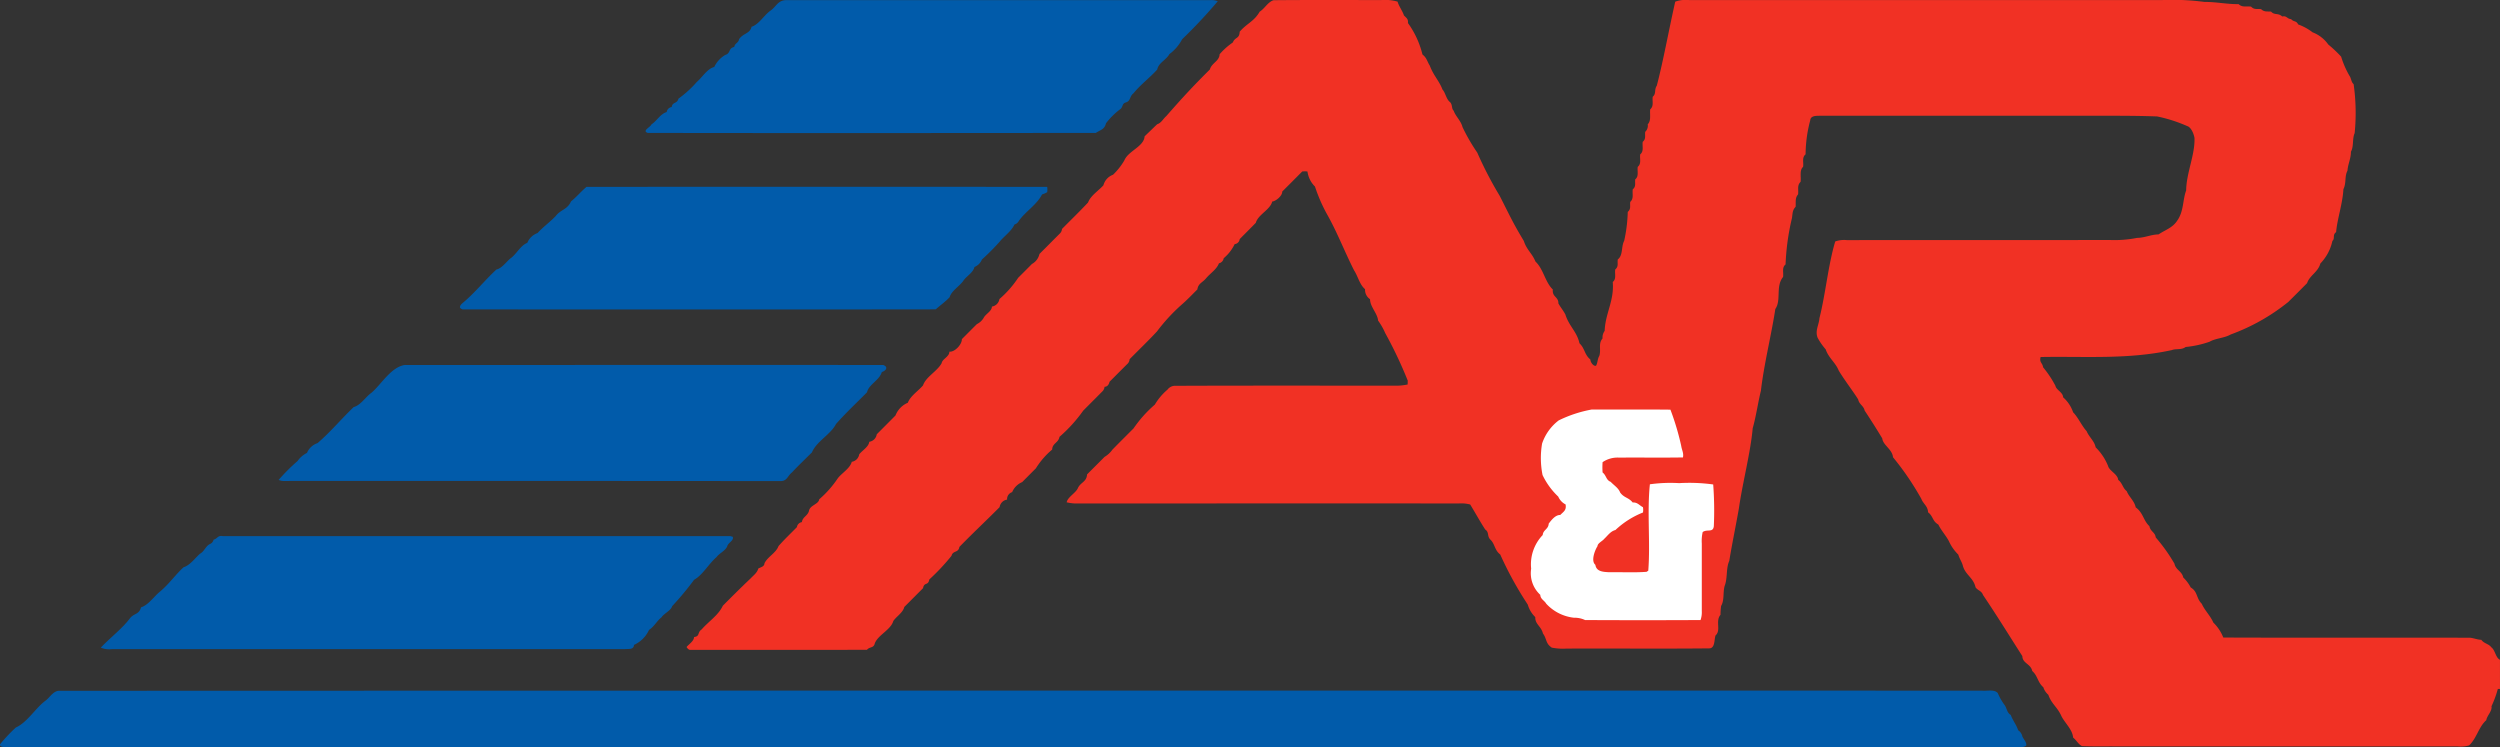 <svg id="Group_10693" data-name="Group 10693" xmlns="http://www.w3.org/2000/svg" xmlns:xlink="http://www.w3.org/1999/xlink" width="216.188" height="64.611" viewBox="0 0 216.188 64.611">
  <rect x="0" y="0" width="216.188" height="64.611" fill="#333333" stroke="none"/>
  <defs>
    <clipPath id="clip-path">
      <rect id="Rectangle_172" data-name="Rectangle 172" width="216.188" height="64.611" fill="none"/>
    </clipPath>
  </defs>
  <g id="Group_10692" data-name="Group 10692" clip-path="url(#clip-path)">
    <path id="Path_882" data-name="Path 882" d="M270.065.04q18.395,0,36.794,0a1.427,1.427,0,0,1,.582.1,43.932,43.932,0,0,1-3.08,3.285,3.759,3.759,0,0,1-1.1,1.283c-.288.526-.944.747-1.052,1.333-.667.74-1.433,1.29-2.054,2.056-.37.284-.216.649-.66.792-.377.113-.21.413-.53.615a6.265,6.265,0,0,0-1.19,1.19c-.128.541-.472.556-.877.831-12.8.011-25.959.022-38.742,0-.55-.177.242-.5.314-.74.446-.277.788-.924,1.318-1.063a.5.5,0,0,1,.433-.433c.069-.474.461-.253.584-.727a9.217,9.217,0,0,0,1.58-1.437c.457-.383.924-1.167,1.515-1.3a2.38,2.38,0,0,1,.965-1.05c.463-.123.247-.587.766-.682.041-.34.361-.327.413-.669.374-.545.941-.465,1.084-1.08.632-.193,1.082-1.006,1.632-1.392.5-.342.613-.859,1.3-.909" transform="translate(-202.135 -0.031)" fill="#015baa"/>
    <path id="Path_883" data-name="Path 883" d="M325.075.018c3.1-.03,6.205-.013,9.307-.013A3.856,3.856,0,0,1,335.8.144c.069.325.437.827.545,1.188.229.238.377.294.348.662a7.757,7.757,0,0,1,1.253,2.716c.387.307.39.58.634.963.331.883.807,1.3,1.1,2.071.253.262.327.842.647,1.082.242.229.11.571.325.753.136.442.638.89.758,1.407a15.912,15.912,0,0,0,1.275,2.208,33.075,33.075,0,0,0,1.937,3.734c.831,1.623,1.119,2.3,2.091,3.907.242.771.708,1.054,1.009,1.786.693.647.84,1.8,1.5,2.413-.08.656.5.628.478,1.2.206.374.383.55.606.961.312,1.015,1,1.48,1.219,2.491.483.463.42.978.946,1.407-.013.206.249.6.485.537.16-.281.108-.561.284-.851.177-.556-.115-1.048.281-1.515a.959.959,0,0,1,.182-.649c.054-1.519.84-2.61.7-4.231.338-.266.154-.708.216-1.082.307-.262.173-.524.216-.866.472-.351.286-1.1.556-1.612a12.887,12.887,0,0,0,.309-2.5c.305-.262.171-.524.216-.866.327-.292.162-.695.216-1.082.307-.262.173-.524.216-.866.335-.268.158-.708.216-1.082.338-.271.156-.708.216-1.082.333-.266.158-.71.216-1.082.305-.262.171-.524.216-.866a.734.734,0,0,0,.216-.649c.322-.322.158-.877.216-1.3.335-.275.156-.706.216-1.082.325-.277.11-.593.353-.963.543-2.052,1.03-4.766,1.593-7.259A2.658,2.658,0,0,1,361,.005q20.45,0,40.906,0a21.176,21.176,0,0,1,3.679.164c.987-.015,1.946.208,2.935.186.318.31.686.164,1.082.219.266.281.53.18.866.216.268.264.532.184.864.216.305.331.606.089.963.42.394-.089.418.212.77.229.225.264.446.108.608.457a4.619,4.619,0,0,1,1.249.684,2.946,2.946,0,0,1,1.357,1.054,10.824,10.824,0,0,1,1.112,1.05,7.8,7.8,0,0,0,.708,1.634c.182.258.149.55.372.745a17.756,17.756,0,0,1,.089,4.233c-.219.478-.063,1.147-.322,1.606,0,.608-.26,1.061-.3,1.641-.264.5-.084,1.071-.351,1.6-.063,1.236-.545,2.619-.63,3.714-.34.24-.074.561-.322.758a4.009,4.009,0,0,1-1.041,1.954c-.2.753-.928,1.028-1.149,1.7-.537.545-1.08,1.084-1.621,1.623a17.451,17.451,0,0,1-4.984,2.816c-.543.316-1.32.327-1.82.625a8.77,8.77,0,0,1-2.076.457c-.374.279-.822.123-1.193.268-3.8.831-7.484.528-11.35.6-.123.489.158.48.216.885a9.152,9.152,0,0,1,1.071,1.612c.058.348.647.548.66.985a3.018,3.018,0,0,1,.866,1.3c.437.437.749,1.182,1.169,1.628.184.48.671.844.779,1.4a4.722,4.722,0,0,1,1.074,1.612c.1.418.84.708.874,1.2.392.305.364.673.74.978.18.478.667.846.775,1.4.671.489.647,1.128,1.186,1.625.084.472.5.528.545.972a14.976,14.976,0,0,1,1.621,2.273c.11.552.651.645.76,1.193a3.342,3.342,0,0,1,.647.866c.612.353.461.92.957,1.411.234.55.764,1.061.993,1.617a3.748,3.748,0,0,1,.866,1.3c7.058.028,14.259,0,21.328.017.338.03.643.171.985.18.24.338.628.329.866.649.335.242.37.907.747,1.078v2.519h-.184a9.062,9.062,0,0,1-.55,1.5c.08.4-.4.827-.448,1.2-.667.591-.827,1.573-1.487,2.184a2.6,2.6,0,0,1-1.011.087q-14.717,0-29.435,0c-1.009-.011-2.021.022-3.03-.028-.286-.121-.5-.53-.768-.734-.054-.695-.706-1.253-1.009-1.851-.338-.779-.857-1.048-1.136-1.853a1.42,1.42,0,0,1-.431-.649c-.5-.429-.478-.991-.961-1.407-.117-.621-.844-.651-.853-1.286-1.136-1.775-2.221-3.539-3.4-5.283-.128-.368-.429-.374-.645-.658-.182-.838-.874-1.078-1.093-1.851-.082-.351-.307-.636-.4-.985a3.848,3.848,0,0,1-.822-1.18c-.255-.474-.673-.933-.907-1.42-.524-.3-.431-.712-.885-1.058-.028-.556-.409-.708-.587-1.171a24.509,24.509,0,0,0-2.446-3.591c-.065-.7-.861-1.028-.931-1.634-.554-.911-.935-1.513-1.519-2.4-.1-.439-.478-.528-.561-.967-.461-.732-1.1-1.548-1.675-2.478-.294-.732-.877-1.087-1.136-1.853a5.273,5.273,0,0,1-.7-1.009c-.234-.615.123-1.11.16-1.684.526-2.065.758-4.617,1.366-6.634a2.287,2.287,0,0,1,1-.117c7.575-.009,15.153.006,22.726-.011a9.972,9.972,0,0,0,2.381-.182c.675-.009,1.19-.292,1.855-.3.576-.4,1.2-.552,1.617-1.2.574-.809.463-1.814.768-2.6.011-1.493.777-3.1.719-4.545-.056-.333-.279-.92-.63-1.024a12.836,12.836,0,0,0-2.6-.833c-2.019-.074-4.039-.058-6.06-.058q-11.58-.006-23.159,0c-.314.006-.745,0-.781.4a11.768,11.768,0,0,0-.4,2.935c-.335.271-.156.708-.214,1.08-.333.3-.158.887-.219,1.3-.32.312-.16.686-.216,1.084-.284.32-.175.693-.216,1.08-.286.288-.253.591-.312.963a20.738,20.738,0,0,0-.554,4.015c-.338.268-.156.708-.216,1.082-.662.814-.139,2.022-.669,2.768-.329,2.18-.987,4.807-1.247,7.069-.253,1.022-.422,2.249-.71,3.247-.18,2.073-.894,4.794-1.193,6.926-.266,1.519-.584,3.021-.833,4.545-.294.649-.134,1.491-.4,2.164-.16.569-.009,1.242-.307,1.731a6.481,6.481,0,0,0-.052.768c-.465.539.076,1.344-.429,1.781-.126.355-.026,1.123-.554,1.119-4.11.043-8.225,0-12.337.019a4.938,4.938,0,0,1-1.266-.082c-.556-.361-.411-.74-.768-1.225-.154-.634-.69-.8-.662-1.415a2.421,2.421,0,0,1-.649-1.082,30.556,30.556,0,0,1-2.381-4.331c-.5-.379-.457-.929-.864-1.3-.292-.3-.074-.623-.435-.861-.45-.695-.855-1.439-1.3-2.164a2.983,2.983,0,0,0-.983-.089c-10.945-.013-21.94,0-32.9,0a3.755,3.755,0,0,1-1.011-.1c.082-.45.773-.8.963-1.212.219-.517.766-.545.8-1.2.5-.506,1.011-1.011,1.513-1.517a2.178,2.178,0,0,0,.675-.621c.606-.621,1.223-1.232,1.835-1.846a10.718,10.718,0,0,1,1.838-2.054,5.112,5.112,0,0,1,1.091-1.292.835.835,0,0,1,.74-.333c6.277-.026,12.553-.011,18.83-.013a4.968,4.968,0,0,0,1.2-.1l.009-.335a37,37,0,0,0-1.948-4.112,5.71,5.71,0,0,0-.617-1.082c-.043-.61-.706-1.214-.693-1.848a.968.968,0,0,1-.433-.866c-.472-.392-.621-1.13-.952-1.63-.814-1.61-1.424-3.212-2.279-4.746a13.762,13.762,0,0,1-1.1-2.5,2.227,2.227,0,0,1-.649-1.3,1.775,1.775,0,0,0-.455,0c-.574.58-1.149,1.156-1.727,1.734.013.368-.537.825-.868.866-.171.712-1.216,1.115-1.418,1.838-.459.474-.931.939-1.394,1.409a.48.48,0,0,1-.433.431,3.662,3.662,0,0,1-.95,1.223.531.531,0,0,1-.413.439c-.182.513-.751.864-1.1,1.283-.307.381-.686.439-.762.972-.474.472-.926.952-1.435,1.385a15.689,15.689,0,0,0-2.063,2.255c-.764.822-1.58,1.6-2.366,2.4a.587.587,0,0,1-.221.433q-.756.756-1.511,1.515c-.069.284-.212.429-.433.435a.626.626,0,0,1-.221.429c-.535.545-1.08,1.084-1.619,1.628a12.786,12.786,0,0,1-2.056,2.27c-.091.524-.619.548-.632,1.1a6.828,6.828,0,0,0-1.407,1.621q-.594.594-1.188,1.193a1.619,1.619,0,0,0-.866.868.62.62,0,0,0-.435.645.767.767,0,0,0-.649.651c-1.156,1.167-2.335,2.264-3.48,3.443-.078.528-.563.29-.68.766a18.555,18.555,0,0,1-1.92,2.047c-.1.571-.437.19-.543.753-.541.541-1.078,1.087-1.621,1.625-.108.483-.669.807-.95,1.214-.21.76-1.327,1.208-1.6,1.935-.089.424-.463.279-.673.552-5.034.022-10.218,0-15.27.009-.117.009-.227-.074-.335-.247.21-.255.643-.515.649-.864.524-.056.271-.4.649-.651.649-.738,1.45-1.225,1.84-2.056.736-.74,1.651-1.654,2.4-2.359.268-.288.554-.47.669-.861.2-.106.526-.162.53-.448.271-.565.993-.885,1.214-1.487.5-.571,1.061-1.1,1.591-1.641a.512.512,0,0,1,.431-.433c.063-.463.513-.539.617-.985.084-.48.84-.565.879-.985a9,9,0,0,0,1.623-1.84c.351-.439,1.063-.861,1.193-1.407a.774.774,0,0,0,.647-.649c.26-.331.825-.651.868-1.082a.762.762,0,0,0,.647-.647c.541-.543,1.082-1.082,1.621-1.628a1.963,1.963,0,0,1,1.067-1.1c.219-.587.9-1.017,1.314-1.5.245-.747,1.249-1.227,1.615-1.935.043-.34.686-.565.662-.983.467.056,1.1-.636,1.082-1.084.433-.431.861-.866,1.3-1.3a1.4,1.4,0,0,0,.582-.532c.158-.338.712-.578.716-.983a.778.778,0,0,0,.651-.651,8.916,8.916,0,0,0,1.621-1.84c.4-.394.794-.794,1.19-1.193a1.3,1.3,0,0,0,.649-.864c.578-.576,1.151-1.158,1.729-1.736a.614.614,0,0,0,.221-.429c.749-.762,1.524-1.506,2.253-2.288.216-.589.913-1.022,1.329-1.489a1.325,1.325,0,0,1,.829-.909,5.626,5.626,0,0,0,.987-1.255c.333-.809,1.693-1.18,1.744-2.067L315,10.749c.39-.136.506-.461.8-.714,1.37-1.565,2.281-2.554,3.762-4.026.164-.574.82-.712.846-1.32a5.974,5.974,0,0,1,1.143-1.019c.184-.485.567-.288.591-.926.613-.723,1.24-.879,1.729-1.734.433-.268.714-.846,1.2-.991" transform="translate(-214.94 0)" fill="#f13124"/>
    <path id="Path_884" data-name="Path 884" d="M194.706,74.632c13.218-.015,26.635-.015,39.85,0a1.863,1.863,0,0,1,0,.452,1.868,1.868,0,0,1-.45.2c-.426.868-1.45,1.493-2,2.281a.61.61,0,0,1-.381.316c-.26.584-.9,1.009-1.3,1.509a19.358,19.358,0,0,1-1.517,1.522,1.153,1.153,0,0,1-.647.647c-.1.489-.695.786-.965,1.2-.335.476-1.022.859-1.182,1.418-.361.379-.794.684-1.2,1.045-13.612.022-27.29.006-40.906.006-.472-.154-.126-.459.1-.643.983-.831,1.818-1.883,2.816-2.809.459-.091.855-.662,1.2-.948.563-.4.861-1.112,1.472-1.359a1.5,1.5,0,0,1,.885-.846c.485-.532,1.065-.941,1.569-1.467.42-.565,1.017-.554,1.325-1.27.485-.387.861-.855,1.335-1.251" transform="translate(-143.997 -58.47)" fill="#015baa"/>
    <path id="Path_885" data-name="Path 885" d="M122.259,145.82c13.694,0,27.663-.009,41.339,0,.478.162.245.5-.117.61-.212.723-1.123,1.063-1.281,1.749-.948.965-1.777,1.723-2.679,2.742-.461.909-1.686,1.5-2.082,2.454-.587.589-1.167,1.134-1.727,1.734-.39.305-.413.753-.987.751q-21.414-.023-42.854-.011a1.174,1.174,0,0,1-.55-.091,16.473,16.473,0,0,1,1.638-1.636,2.175,2.175,0,0,1,.814-.7,1.5,1.5,0,0,1,.911-.846c1.136-.974,2.043-2.082,3.13-3.119.6-.152,1.052-.907,1.561-1.257.861-.755,1.686-2.223,2.885-2.387" transform="translate(-87.226 -114.257)" fill="#015baa"/>
    <path id="Path_886" data-name="Path 886" d="M616.974,163.62c2.266.009,4.569-.013,6.829.011a22.225,22.225,0,0,1,.935,3.147c.054.364.227.6.147.985-1.805.03-3.712,0-5.53.015a2.291,2.291,0,0,0-1.418.394,5.837,5.837,0,0,0,0,.892c.331.255.292.654.7.809.271.294.677.537.816.92.344.476.734.424,1.084.864.431-.019.556.238.89.409a1.31,1.31,0,0,1,0,.459,7.5,7.5,0,0,0-2.381,1.515c-.424.108-.651.467-.967.762-.145.193-.58.379-.582.634-.232.355-.587,1.286-.184,1.612.08.6.706.615,1.182.641,1.073-.019,2.179.045,3.246-.035l.147-.1c.188-2.407-.113-5.071.138-7.469a12.9,12.9,0,0,1,2.528-.1,15.151,15.151,0,0,1,2.948.115,30.27,30.27,0,0,1,.054,3.6c-.063.6-.558.232-.963.513a3.454,3.454,0,0,0-.078,1q0,2.922,0,5.844a2,2,0,0,1-.11.768c-3.314.017-6.671.017-9.984,0a2.119,2.119,0,0,0-.957-.2,3.833,3.833,0,0,1-2.4-1.212c-.164-.288-.5-.392-.515-.768a2.528,2.528,0,0,1-.79-2.262,3.661,3.661,0,0,1,1-2.911c.037-.457.493-.493.517-.985.238-.31.571-.755,1-.749.312-.314.541-.409.461-.911a1.365,1.365,0,0,1-.636-.677,6.261,6.261,0,0,1-1.357-1.866,7.478,7.478,0,0,1-.039-2.723,4.2,4.2,0,0,1,1.435-2,10.892,10.892,0,0,1,2.833-.937" transform="translate(-479.352 -128.206)" fill="#fff"/>
    <path id="Path_887" data-name="Path 887" d="M50.794,214.175q21.966-.006,43.936,0l.193.056c.136.312-.4.515-.47.809-.13.385-.736.645-.933.954-.667.565-1.195,1.545-1.937,1.957a25.651,25.651,0,0,1-1.9,2.283c-.087.368-.729.647-.916.961-.418.322-.625.8-1.078,1.084a2.616,2.616,0,0,1-1.3,1.3c-.022.418-.448.34-.749.364q-22.184.007-44.369,0a1.848,1.848,0,0,1-.991-.128c.738-.792,1.851-1.645,2.5-2.511.359-.485.805-.318.976-.972.643-.2,1.123-.948,1.647-1.366.786-.66,1.288-1.409,2.03-2.1.55-.16,1-.794,1.418-1.167.394-.212.485-.658.866-.844a.514.514,0,0,0,.314-.372c.34-.091.353-.383.768-.314" transform="translate(-31.562 -167.812)" fill="#015baa"/>
    <path id="Path_888" data-name="Path 888" d="M5.164,275.924q83.1-.029,166.222-.013c.422.048,1.067-.141,1.372.21a5.074,5.074,0,0,0,.539.965c.266.312.219.714.587.929.151.45.5.864.632,1.318a.832.832,0,0,1,.366.532c.1.249.4.528.335.805a.829.829,0,0,1-.584.113q-86.789,0-173.581.007c-.208-.028-1.138.125-1.045-.245A14.242,14.242,0,0,1,1.366,279.1c1-.439,1.74-1.74,2.621-2.361.361-.3.662-.848,1.177-.814" transform="translate(0 -216.187)" fill="#015baa"/>
  </g>
</svg>
